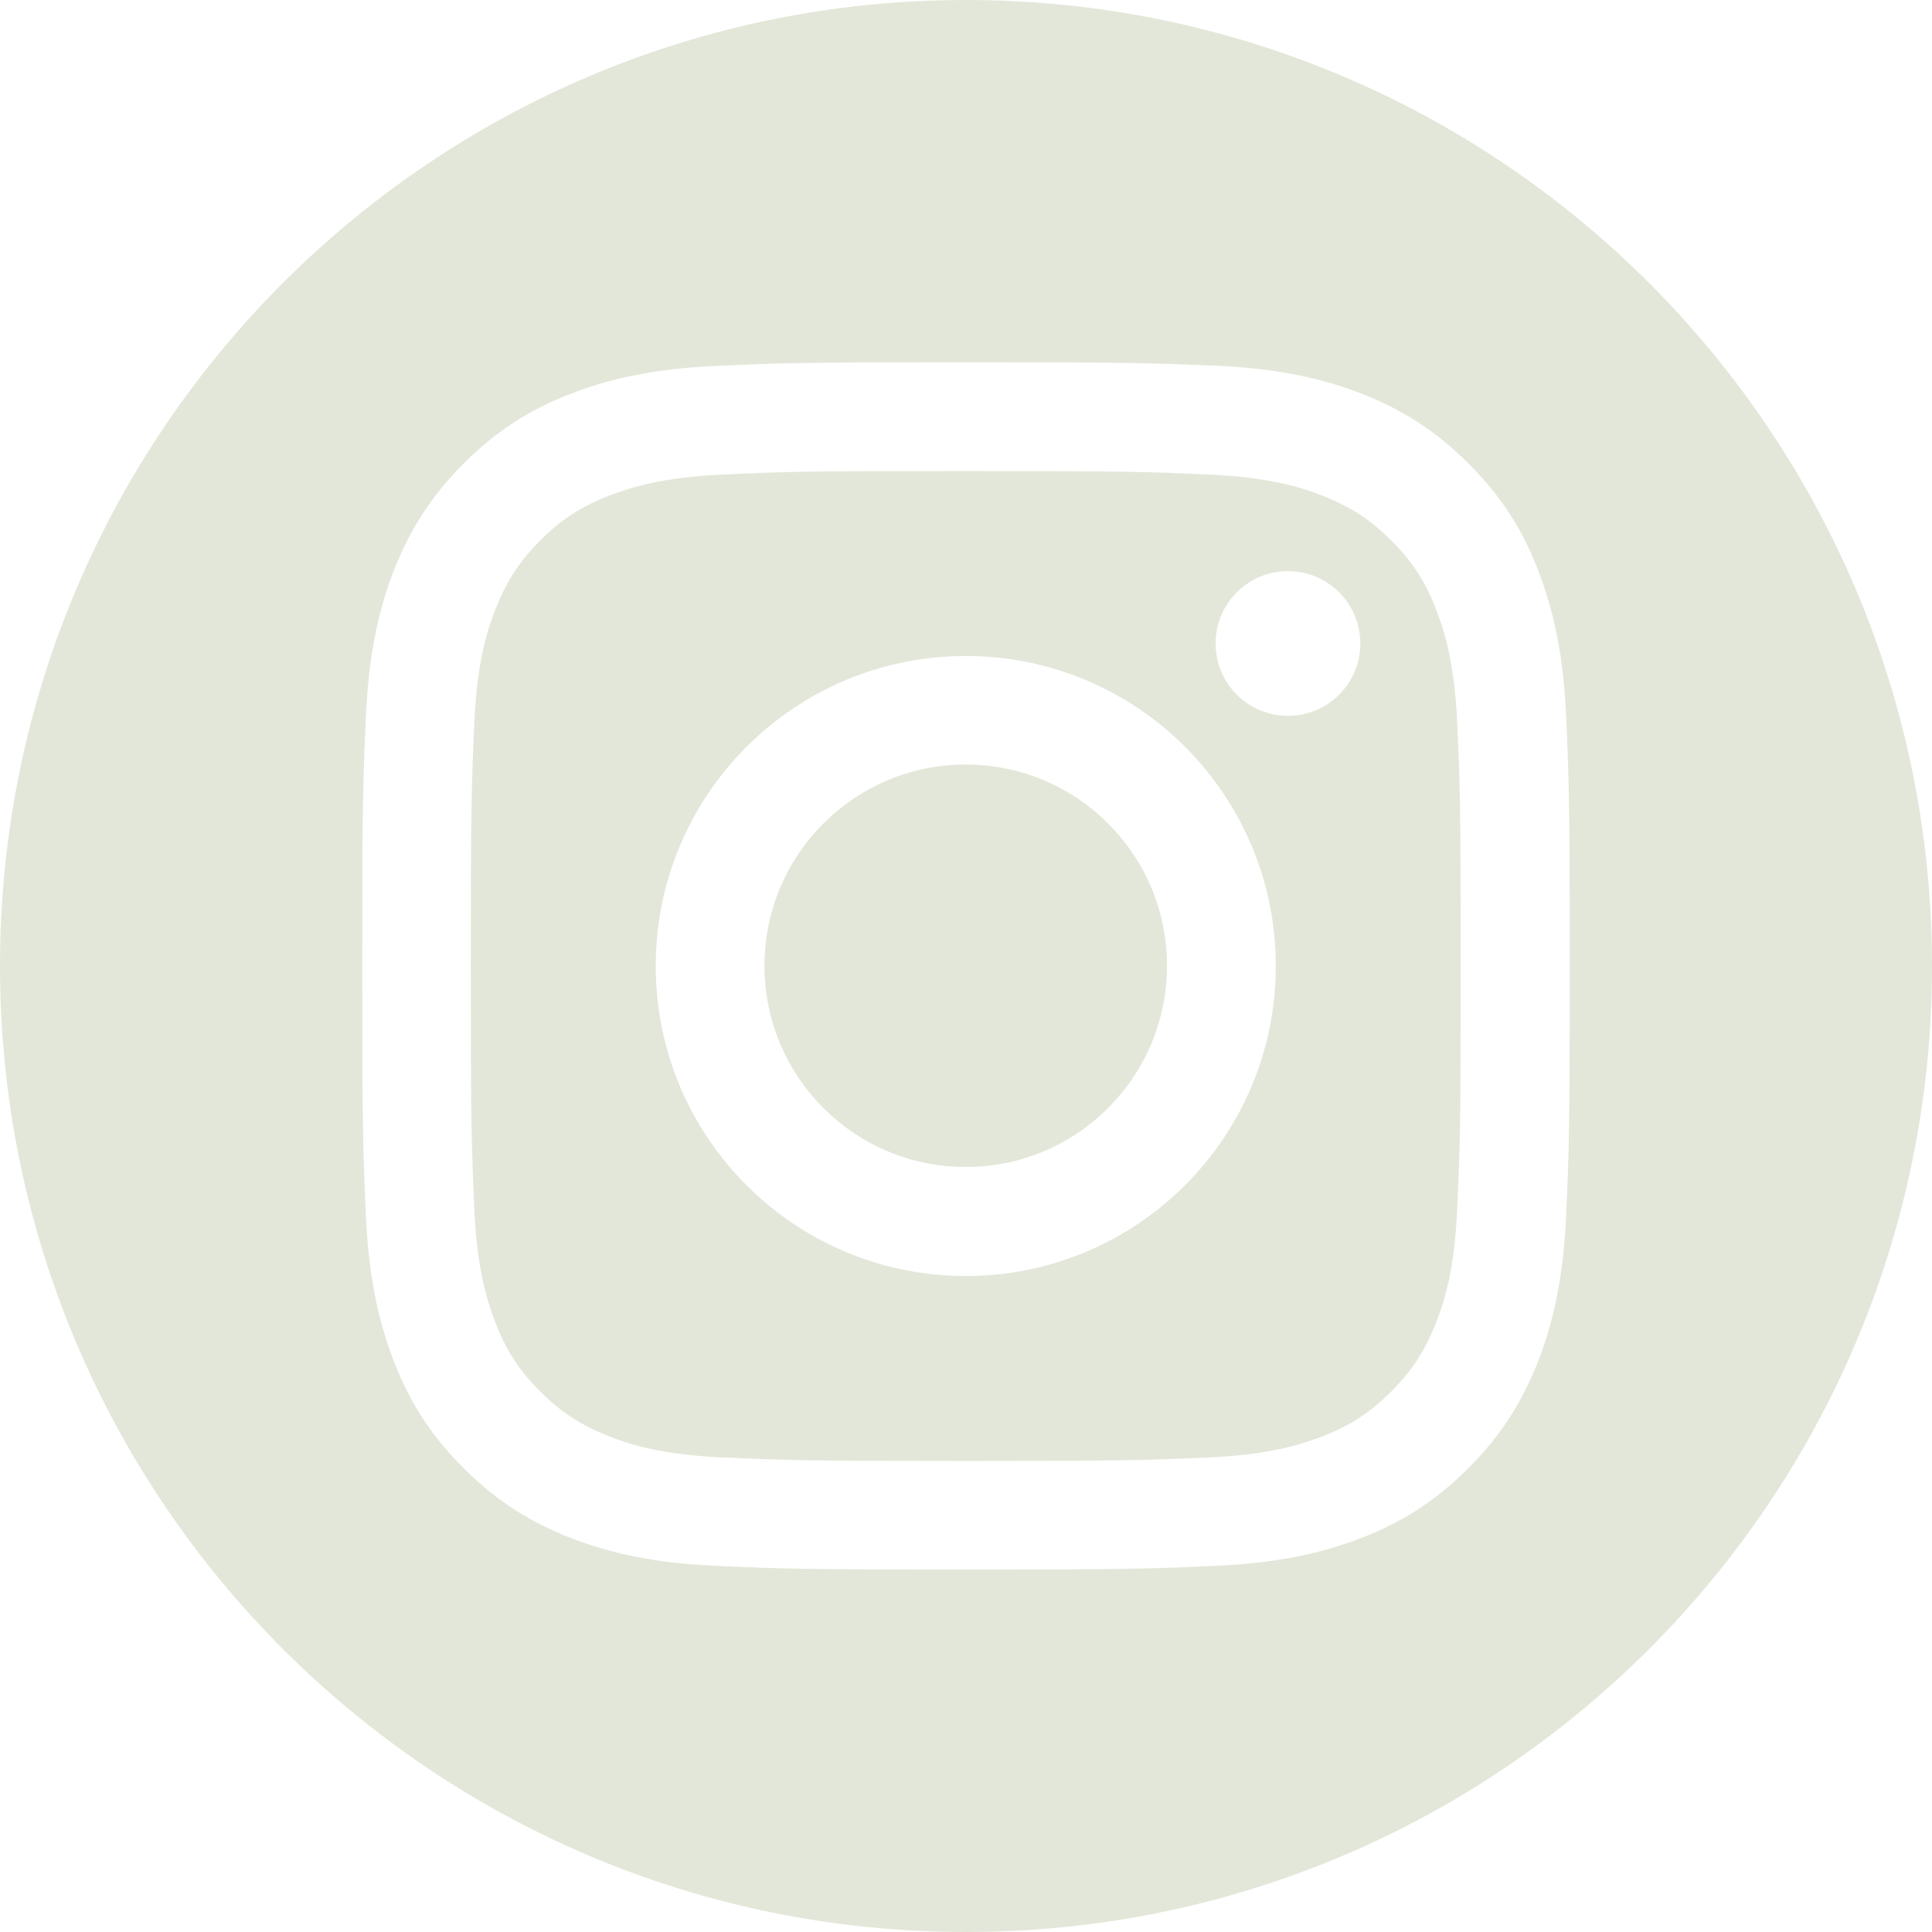 <svg width="32" height="32" viewBox="0 0 32 32" fill="none" xmlns="http://www.w3.org/2000/svg">
<g clip-path="url(#clip0_1668_1522)">
<path fill-rule="evenodd" clip-rule="evenodd" d="M16 0C7.163 0 0 7.163 0 16C0 24.837 7.163 32 16 32C24.837 32 32 24.837 32 16C32 7.163 24.837 0 16 0ZM20.036 7.861C18.98 7.813 18.667 7.802 15.996 7.802C13.329 7.802 13.012 7.81 11.956 7.861C10.98 7.905 10.452 8.071 10.099 8.206C9.631 8.385 9.298 8.603 8.948 8.952C8.599 9.302 8.385 9.635 8.202 10.103C8.063 10.456 7.901 10.984 7.857 11.96C7.81 13.016 7.798 13.329 7.798 16C7.798 18.671 7.81 18.984 7.857 20.04C7.901 21.016 8.067 21.544 8.202 21.897C8.381 22.365 8.599 22.698 8.948 23.048C9.298 23.397 9.631 23.611 10.099 23.794C10.452 23.933 10.98 24.095 11.956 24.139C13.012 24.186 13.325 24.198 15.996 24.198C18.667 24.198 18.98 24.186 20.036 24.139C21.012 24.095 21.54 23.929 21.893 23.794C22.361 23.615 22.694 23.397 23.044 23.048C23.393 22.698 23.607 22.365 23.79 21.897C23.929 21.544 24.091 21.016 24.135 20.04C24.183 18.984 24.194 18.671 24.194 16C24.194 13.329 24.183 13.016 24.135 11.96C24.091 10.984 23.925 10.456 23.79 10.103C23.611 9.635 23.393 9.302 23.044 8.952C22.694 8.603 22.361 8.389 21.893 8.206C21.54 8.067 21.012 7.905 20.036 7.861ZM11.873 6.06C12.941 6.012 13.282 6 15.996 6C18.71 6 19.052 6.012 20.123 6.056C21.191 6.103 21.917 6.274 22.552 6.52C23.206 6.778 23.766 7.119 24.321 7.675C24.877 8.23 25.222 8.786 25.476 9.444C25.722 10.083 25.893 10.809 25.941 11.873C25.988 12.941 26 13.278 26 15.996C26 18.714 25.988 19.052 25.941 20.119C25.893 21.186 25.722 21.913 25.476 22.548C25.218 23.202 24.877 23.762 24.321 24.317C23.766 24.873 23.21 25.218 22.552 25.472C21.913 25.718 21.186 25.889 20.123 25.936C19.056 25.984 18.718 25.996 16 25.996C13.282 25.996 12.944 25.984 11.877 25.936C10.809 25.889 10.083 25.718 9.448 25.472C8.794 25.214 8.234 24.873 7.679 24.317C7.123 23.762 6.778 23.206 6.524 22.548C6.278 21.909 6.107 21.183 6.06 20.119C6.012 19.052 6 18.71 6 15.996C6 13.282 6.012 12.941 6.06 11.877C6.107 10.809 6.278 10.083 6.524 9.448C6.782 8.794 7.123 8.234 7.679 7.679C8.234 7.123 8.79 6.778 9.448 6.524C10.083 6.278 10.809 6.107 11.873 6.06ZM15.996 10.865C13.162 10.865 10.861 13.163 10.861 16C10.861 18.837 13.159 21.135 15.996 21.135C18.833 21.135 21.131 18.837 21.131 16C21.131 13.163 18.833 10.865 15.996 10.865ZM15.996 19.329C14.155 19.329 12.662 17.837 12.662 15.996C12.662 14.155 14.155 12.663 15.996 12.663C17.837 12.663 19.329 14.155 19.329 15.996C19.329 17.837 17.837 19.329 15.996 19.329ZM22.531 10.659C22.531 11.321 21.995 11.857 21.333 11.857C20.671 11.857 20.134 11.321 20.134 10.659C20.134 9.997 20.671 9.46 21.333 9.46C21.995 9.46 22.531 9.997 22.531 10.659Z" fill="#E3E7D9"/>
</g>
<defs>
<clipPath id="clip0_1668_1522">
<rect width="32" height="32" fill="white"/>
</clipPath>
</defs>
</svg>
